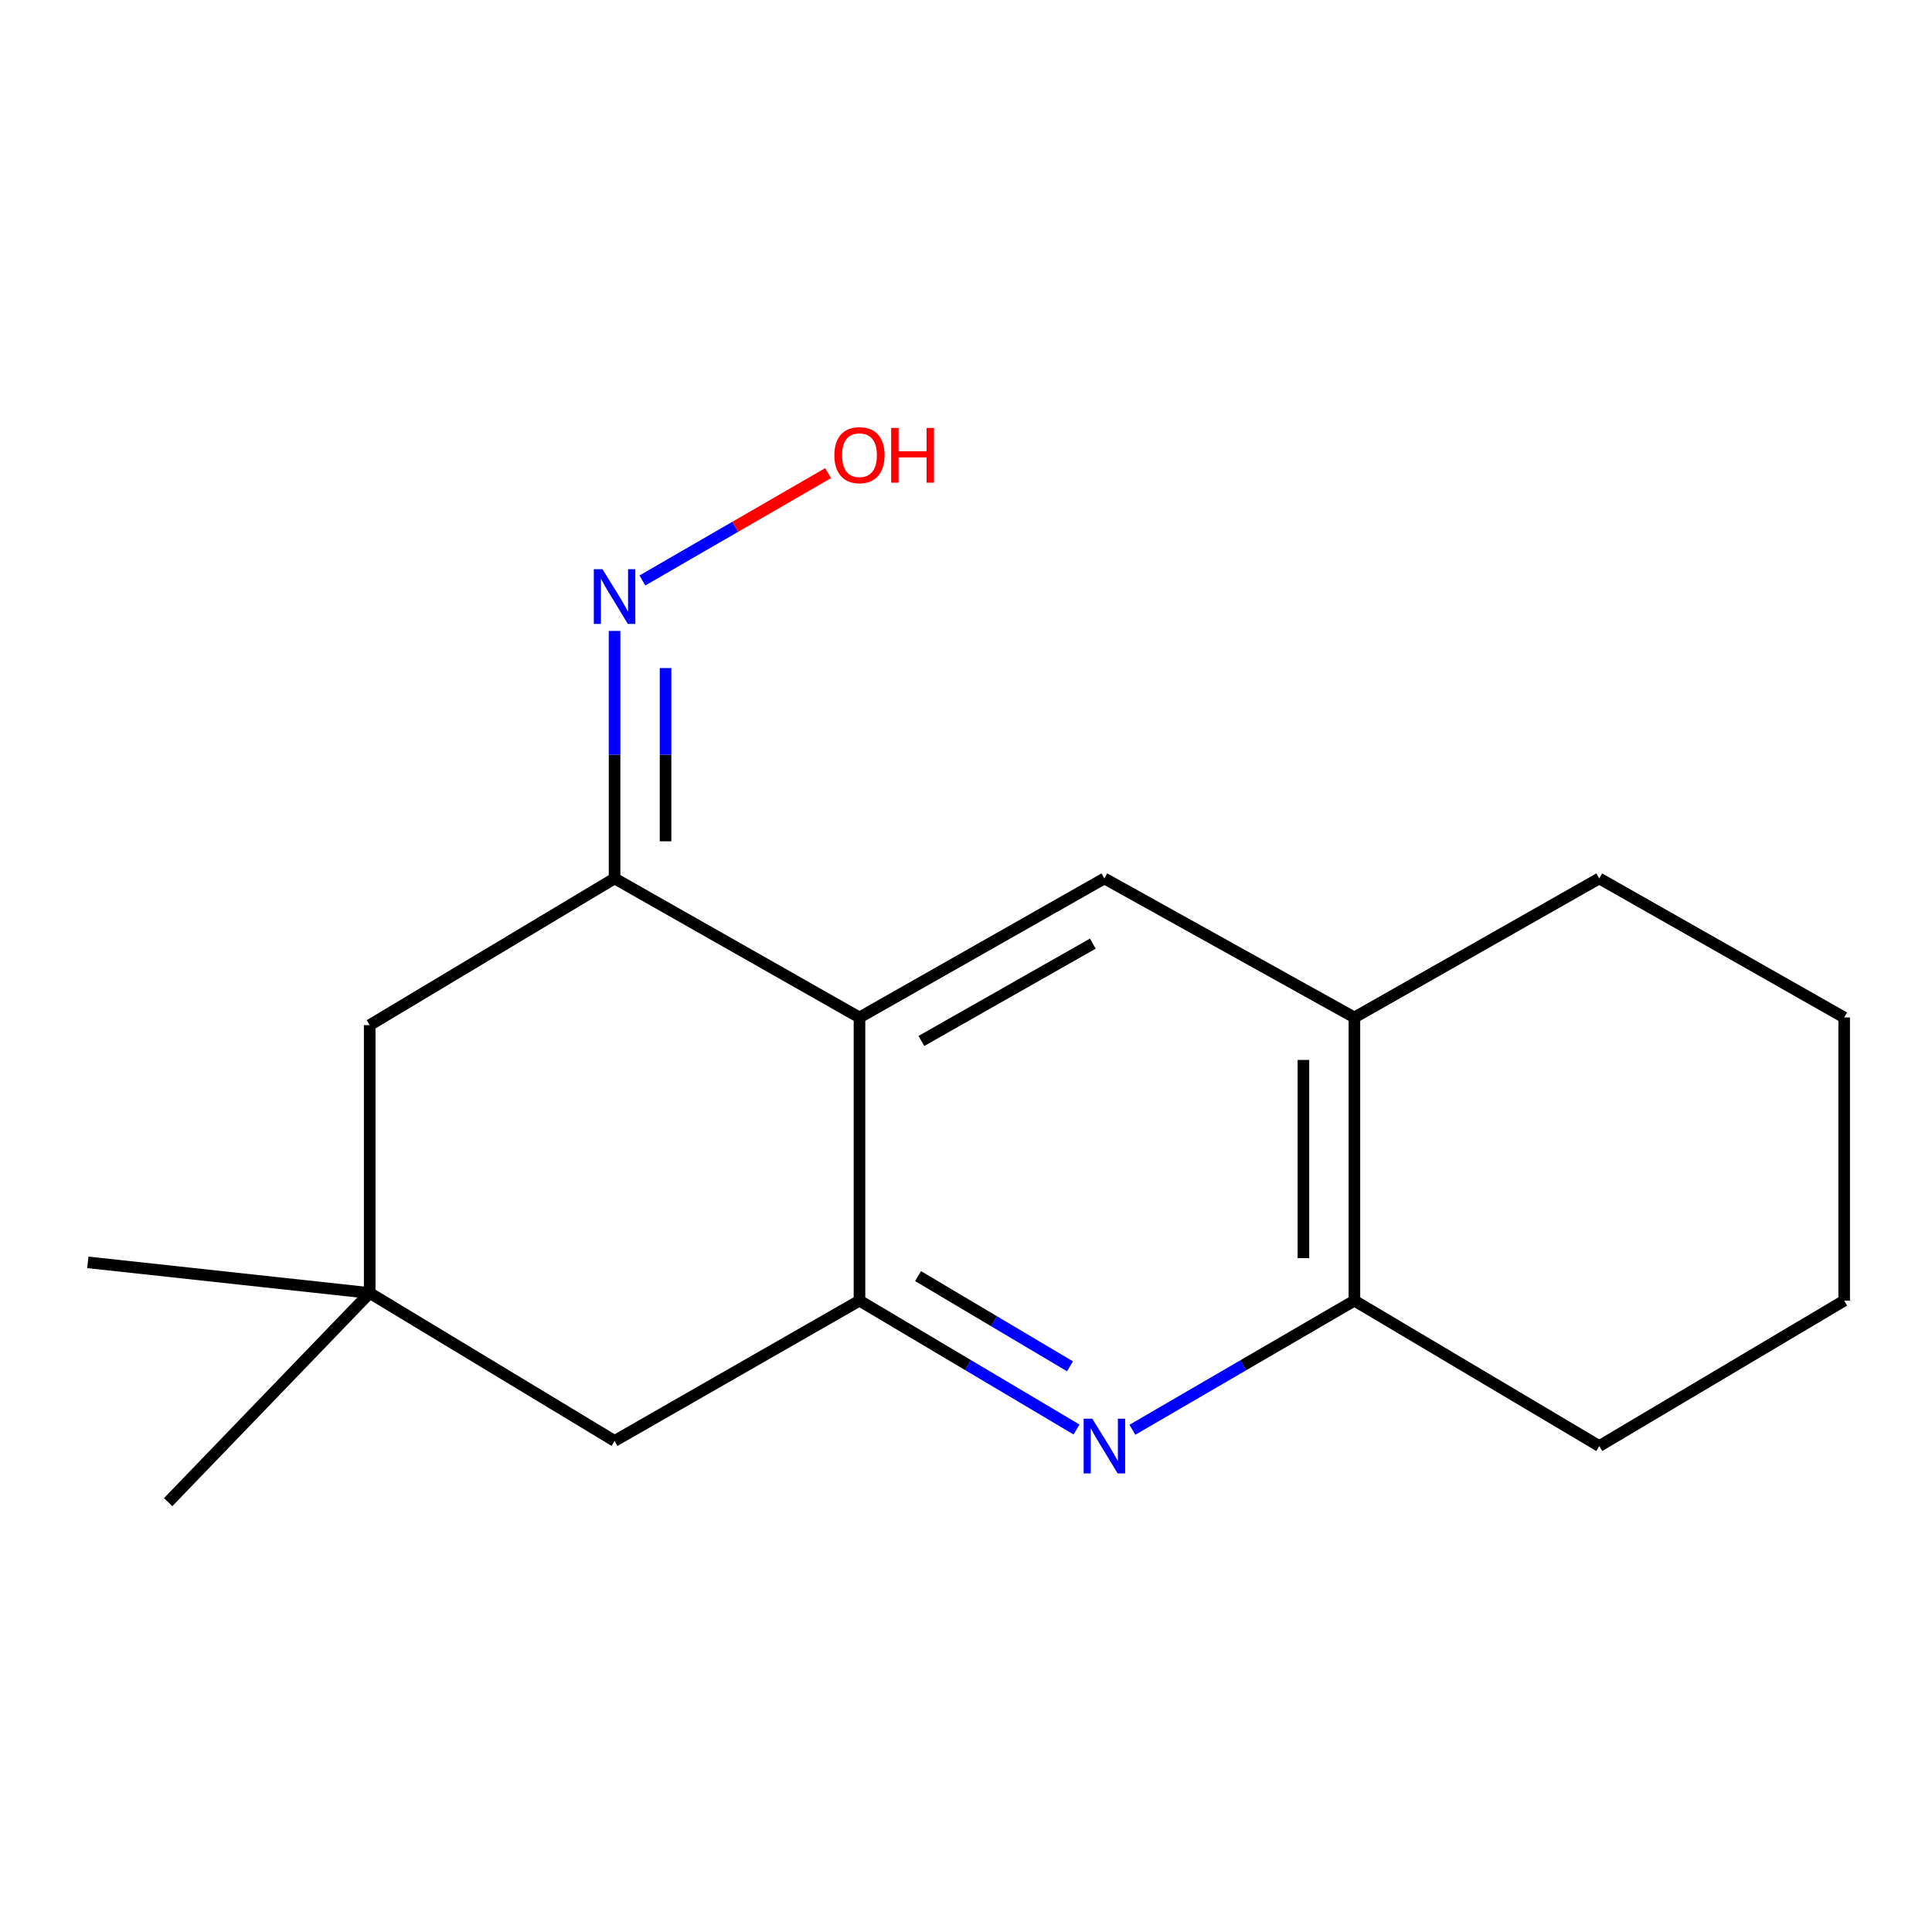 <?xml version='1.0' encoding='iso-8859-1'?>
<svg version='1.1' baseProfile='full'
              xmlns='http://www.w3.org/2000/svg'
                      xmlns:rdkit='http://www.rdkit.org/xml'
                      xmlns:xlink='http://www.w3.org/1999/xlink'
                  xml:space='preserve'
width='1000px' height='1000px' viewBox='0 0 1000 1000'>
<!-- END OF HEADER -->
<rect style='opacity:1.0;fill:#FFFFFF;stroke:none' width='1000' height='1000' x='0' y='0'> </rect>
<path class='bond-0' d='M 444.864,526.642 L 444.864,673.206' style='fill:none;fill-rule:evenodd;stroke:#000000;stroke-width:6px;stroke-linecap:butt;stroke-linejoin:miter;stroke-opacity:1' />
<path class='bond-2' d='M 444.864,526.642 L 318.097,454.673' style='fill:none;fill-rule:evenodd;stroke:#000000;stroke-width:6px;stroke-linecap:butt;stroke-linejoin:miter;stroke-opacity:1' />
<path class='bond-3' d='M 444.864,526.642 L 571.632,454.673' style='fill:none;fill-rule:evenodd;stroke:#000000;stroke-width:6px;stroke-linecap:butt;stroke-linejoin:miter;stroke-opacity:1' />
<path class='bond-3' d='M 476.911,538.8 L 565.648,488.422' style='fill:none;fill-rule:evenodd;stroke:#000000;stroke-width:6px;stroke-linecap:butt;stroke-linejoin:miter;stroke-opacity:1' />
<path class='bond-1' d='M 444.864,673.206 L 501.035,706.558' style='fill:none;fill-rule:evenodd;stroke:#000000;stroke-width:6px;stroke-linecap:butt;stroke-linejoin:miter;stroke-opacity:1' />
<path class='bond-1' d='M 501.035,706.558 L 557.206,739.91' style='fill:none;fill-rule:evenodd;stroke:#0000FF;stroke-width:6px;stroke-linecap:butt;stroke-linejoin:miter;stroke-opacity:1' />
<path class='bond-1' d='M 475.191,660.516 L 514.511,683.862' style='fill:none;fill-rule:evenodd;stroke:#000000;stroke-width:6px;stroke-linecap:butt;stroke-linejoin:miter;stroke-opacity:1' />
<path class='bond-1' d='M 514.511,683.862 L 553.831,707.208' style='fill:none;fill-rule:evenodd;stroke:#0000FF;stroke-width:6px;stroke-linecap:butt;stroke-linejoin:miter;stroke-opacity:1' />
<path class='bond-7' d='M 444.864,673.206 L 318.097,745.821' style='fill:none;fill-rule:evenodd;stroke:#000000;stroke-width:6px;stroke-linecap:butt;stroke-linejoin:miter;stroke-opacity:1' />
<path class='bond-18' d='M 586.115,740.051 L 643.577,706.629' style='fill:none;fill-rule:evenodd;stroke:#0000FF;stroke-width:6px;stroke-linecap:butt;stroke-linejoin:miter;stroke-opacity:1' />
<path class='bond-18' d='M 643.577,706.629 L 701.039,673.206' style='fill:none;fill-rule:evenodd;stroke:#000000;stroke-width:6px;stroke-linecap:butt;stroke-linejoin:miter;stroke-opacity:1' />
<path class='bond-8' d='M 318.097,454.673 L 191.358,530.602' style='fill:none;fill-rule:evenodd;stroke:#000000;stroke-width:6px;stroke-linecap:butt;stroke-linejoin:miter;stroke-opacity:1' />
<path class='bond-9' d='M 318.097,454.673 L 318.097,390.625' style='fill:none;fill-rule:evenodd;stroke:#000000;stroke-width:6px;stroke-linecap:butt;stroke-linejoin:miter;stroke-opacity:1' />
<path class='bond-9' d='M 318.097,390.625 L 318.097,326.577' style='fill:none;fill-rule:evenodd;stroke:#0000FF;stroke-width:6px;stroke-linecap:butt;stroke-linejoin:miter;stroke-opacity:1' />
<path class='bond-9' d='M 344.491,435.458 L 344.491,390.625' style='fill:none;fill-rule:evenodd;stroke:#000000;stroke-width:6px;stroke-linecap:butt;stroke-linejoin:miter;stroke-opacity:1' />
<path class='bond-9' d='M 344.491,390.625 L 344.491,345.791' style='fill:none;fill-rule:evenodd;stroke:#0000FF;stroke-width:6px;stroke-linecap:butt;stroke-linejoin:miter;stroke-opacity:1' />
<path class='bond-5' d='M 571.632,454.673 L 701.039,526.642' style='fill:none;fill-rule:evenodd;stroke:#000000;stroke-width:6px;stroke-linecap:butt;stroke-linejoin:miter;stroke-opacity:1' />
<path class='bond-4' d='M 701.039,673.206 L 701.039,526.642' style='fill:none;fill-rule:evenodd;stroke:#000000;stroke-width:6px;stroke-linecap:butt;stroke-linejoin:miter;stroke-opacity:1' />
<path class='bond-4' d='M 674.645,651.222 L 674.645,548.627' style='fill:none;fill-rule:evenodd;stroke:#000000;stroke-width:6px;stroke-linecap:butt;stroke-linejoin:miter;stroke-opacity:1' />
<path class='bond-13' d='M 701.039,673.206 L 827.778,748.475' style='fill:none;fill-rule:evenodd;stroke:#000000;stroke-width:6px;stroke-linecap:butt;stroke-linejoin:miter;stroke-opacity:1' />
<path class='bond-14' d='M 701.039,526.642 L 827.778,454.673' style='fill:none;fill-rule:evenodd;stroke:#000000;stroke-width:6px;stroke-linecap:butt;stroke-linejoin:miter;stroke-opacity:1' />
<path class='bond-6' d='M 191.358,669.247 L 191.358,530.602' style='fill:none;fill-rule:evenodd;stroke:#000000;stroke-width:6px;stroke-linecap:butt;stroke-linejoin:miter;stroke-opacity:1' />
<path class='bond-11' d='M 191.358,669.247 L 87.041,777.509' style='fill:none;fill-rule:evenodd;stroke:#000000;stroke-width:6px;stroke-linecap:butt;stroke-linejoin:miter;stroke-opacity:1' />
<path class='bond-12' d='M 191.358,669.247 L 45.455,653.395' style='fill:none;fill-rule:evenodd;stroke:#000000;stroke-width:6px;stroke-linecap:butt;stroke-linejoin:miter;stroke-opacity:1' />
<path class='bond-17' d='M 191.358,669.247 L 318.097,745.821' style='fill:none;fill-rule:evenodd;stroke:#000000;stroke-width:6px;stroke-linecap:butt;stroke-linejoin:miter;stroke-opacity:1' />
<path class='bond-10' d='M 332.497,300.447 L 380.559,272.672' style='fill:none;fill-rule:evenodd;stroke:#0000FF;stroke-width:6px;stroke-linecap:butt;stroke-linejoin:miter;stroke-opacity:1' />
<path class='bond-10' d='M 380.559,272.672 L 428.62,244.897' style='fill:none;fill-rule:evenodd;stroke:#FF0000;stroke-width:6px;stroke-linecap:butt;stroke-linejoin:miter;stroke-opacity:1' />
<path class='bond-19' d='M 827.778,748.475 L 954.545,673.206' style='fill:none;fill-rule:evenodd;stroke:#000000;stroke-width:6px;stroke-linecap:butt;stroke-linejoin:miter;stroke-opacity:1' />
<path class='bond-15' d='M 827.778,454.673 L 954.545,526.642' style='fill:none;fill-rule:evenodd;stroke:#000000;stroke-width:6px;stroke-linecap:butt;stroke-linejoin:miter;stroke-opacity:1' />
<path class='bond-16' d='M 954.545,526.642 L 954.545,673.206' style='fill:none;fill-rule:evenodd;stroke:#000000;stroke-width:6px;stroke-linecap:butt;stroke-linejoin:miter;stroke-opacity:1' />
<path  class='atom-2' d='M 565.372 734.315
L 574.652 749.315
Q 575.572 750.795, 577.052 753.475
Q 578.532 756.155, 578.612 756.315
L 578.612 734.315
L 582.372 734.315
L 582.372 762.635
L 578.492 762.635
L 568.532 746.235
Q 567.372 744.315, 566.132 742.115
Q 564.932 739.915, 564.572 739.235
L 564.572 762.635
L 560.892 762.635
L 560.892 734.315
L 565.372 734.315
' fill='#0000FF'/>
<path  class='atom-10' d='M 311.837 294.609
L 321.117 309.609
Q 322.037 311.089, 323.517 313.769
Q 324.997 316.449, 325.077 316.609
L 325.077 294.609
L 328.837 294.609
L 328.837 322.929
L 324.957 322.929
L 314.997 306.529
Q 313.837 304.609, 312.597 302.409
Q 311.397 300.209, 311.037 299.529
L 311.037 322.929
L 307.357 322.929
L 307.357 294.609
L 311.837 294.609
' fill='#0000FF'/>
<path  class='atom-11' d='M 431.864 235.589
Q 431.864 228.789, 435.224 224.989
Q 438.584 221.189, 444.864 221.189
Q 451.144 221.189, 454.504 224.989
Q 457.864 228.789, 457.864 235.589
Q 457.864 242.469, 454.464 246.389
Q 451.064 250.269, 444.864 250.269
Q 438.624 250.269, 435.224 246.389
Q 431.864 242.509, 431.864 235.589
M 444.864 247.069
Q 449.184 247.069, 451.504 244.189
Q 453.864 241.269, 453.864 235.589
Q 453.864 230.029, 451.504 227.229
Q 449.184 224.389, 444.864 224.389
Q 440.544 224.389, 438.184 227.189
Q 435.864 229.989, 435.864 235.589
Q 435.864 241.309, 438.184 244.189
Q 440.544 247.069, 444.864 247.069
' fill='#FF0000'/>
<path  class='atom-11' d='M 461.264 221.509
L 465.104 221.509
L 465.104 233.549
L 479.584 233.549
L 479.584 221.509
L 483.424 221.509
L 483.424 249.829
L 479.584 249.829
L 479.584 236.749
L 465.104 236.749
L 465.104 249.829
L 461.264 249.829
L 461.264 221.509
' fill='#FF0000'/>
</svg>
